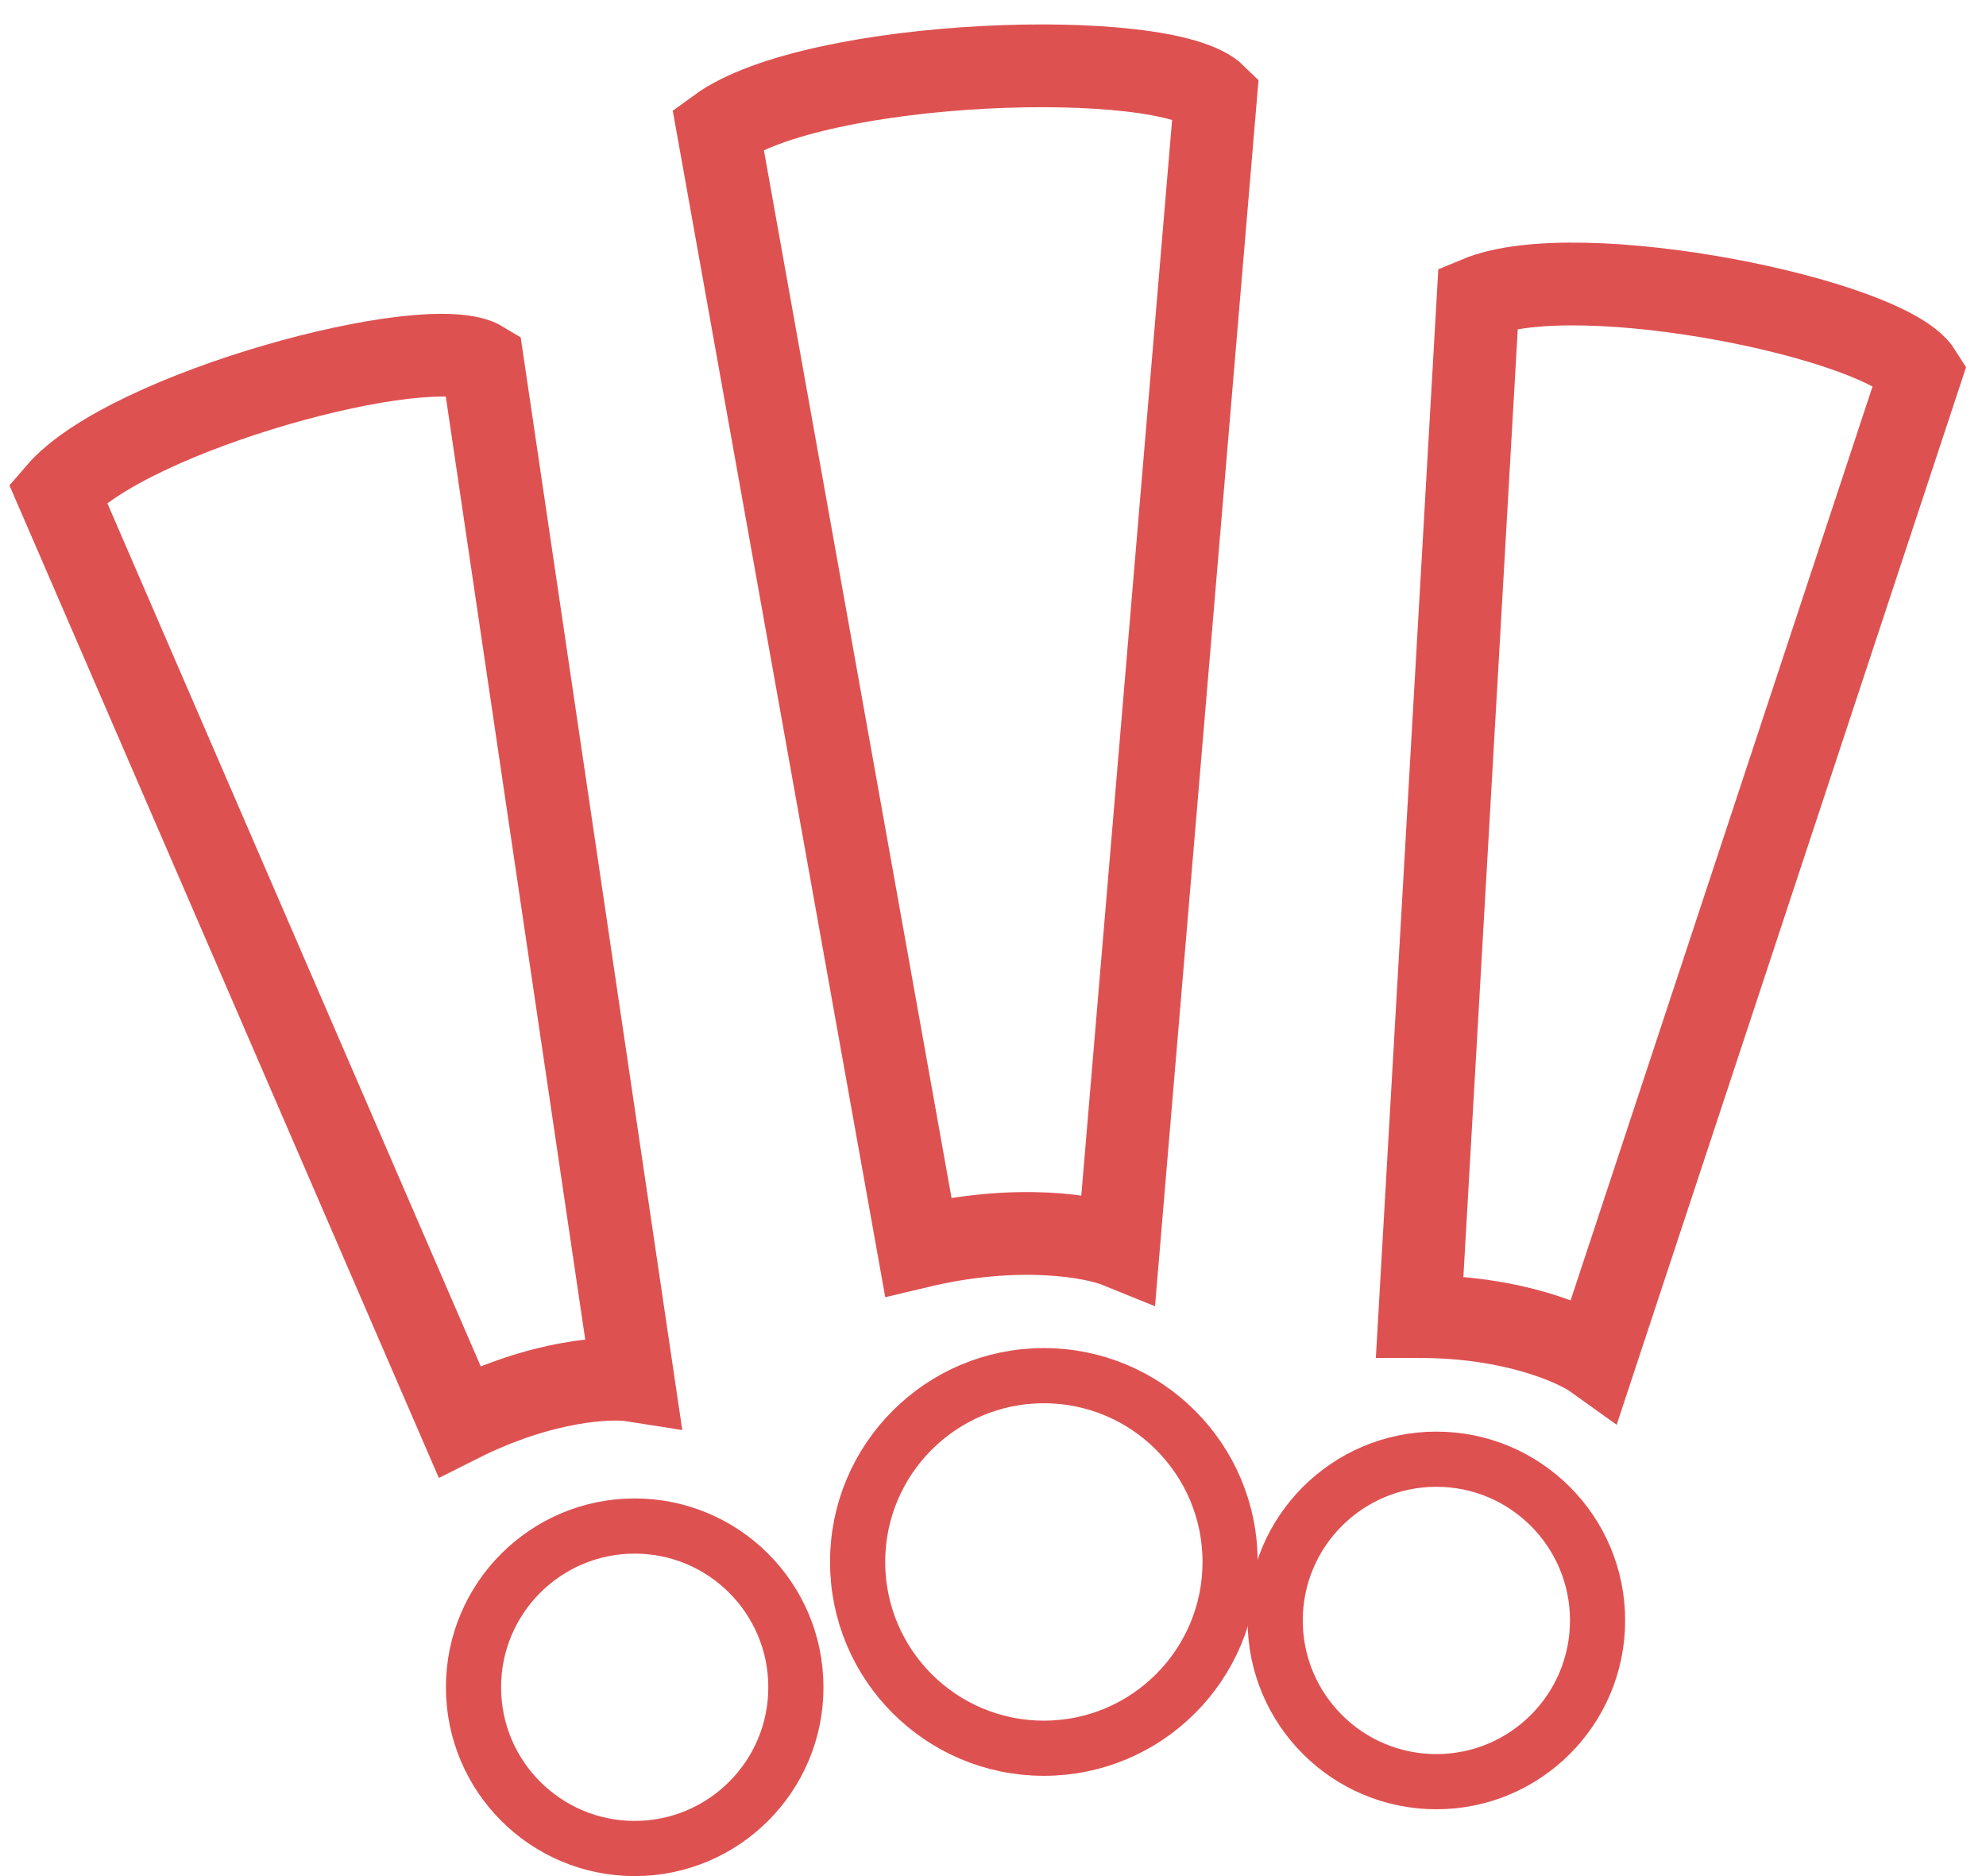 <svg width="36" height="34" viewBox="0 0 36 34" fill="none" xmlns="http://www.w3.org/2000/svg">
<path d="M26.794 5.392L25.734 23.86C27.429 23.86 28.56 24.364 28.913 24.617L34.816 6.754C34.211 5.785 28.61 4.635 26.794 5.392Z" stroke="#DE5151" stroke-width="1.5"/>
<path d="M13.016 2.336L16.645 22.595C18.476 22.158 19.828 22.412 20.275 22.594L22.036 1.74C21.132 0.847 14.783 1.048 13.016 2.336Z" stroke="#DE5151" stroke-width="1.5"/>
<path d="M1.046 8.929L8.328 25.758C9.828 25.005 11.052 24.949 11.476 25.016L8.748 6.571C7.781 5.981 2.316 7.451 1.046 8.929Z" stroke="#DE5151" stroke-width="1.5"/>
<circle cx="18.922" cy="28.307" r="3.376" stroke="#DE5151"/>
<circle cx="26.037" cy="29.367" r="2.922" stroke="#DE5151"/>
<circle cx="11.505" cy="30.578" r="2.922" stroke="#DE5151"/>
</svg>
